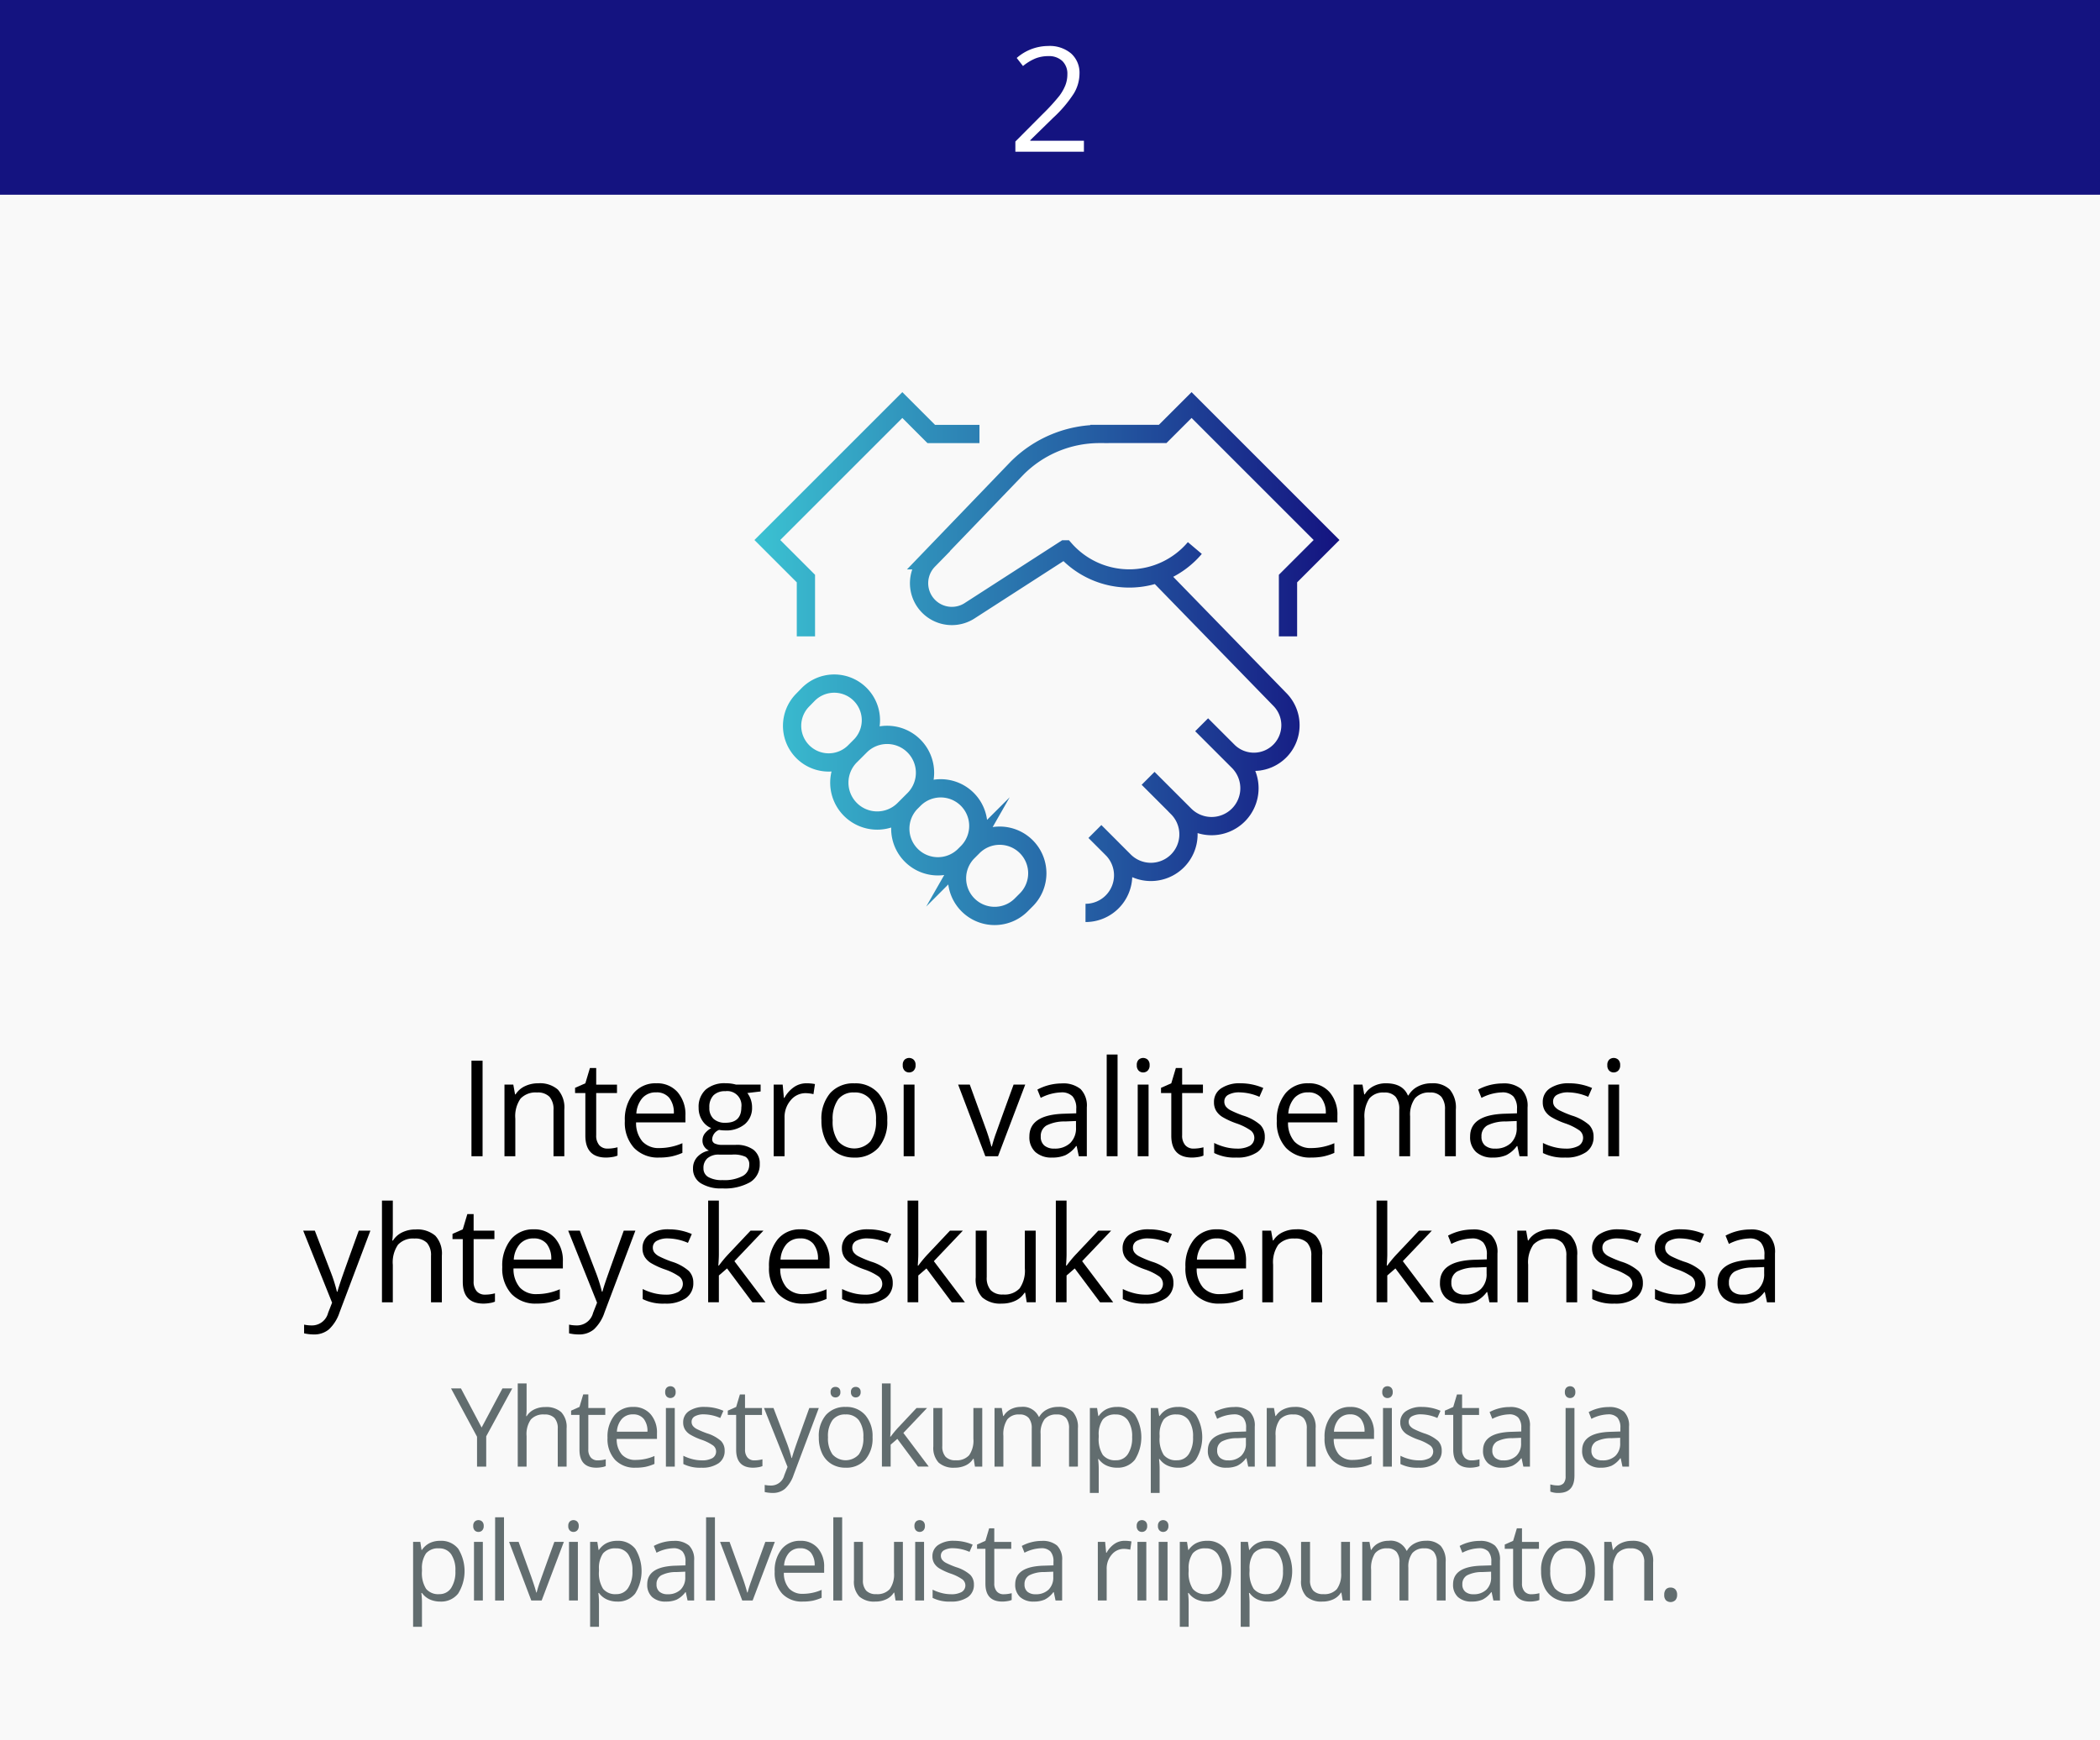 <svg xmlns="http://www.w3.org/2000/svg" xmlns:xlink="http://www.w3.org/1999/xlink" width="345" height="286" viewBox="0 0 345 286">
  <rect x="0" y="0" width="345" height="286" fill="#808080" stroke="none"/>
  <defs>
    <linearGradient id="linear-gradient" x1="123.941" y1="108.226" x2="220.056" y2="108.226" gradientUnits="userSpaceOnUse">
      <stop offset="0" stop-color="#3bc2d2"/>
      <stop offset="1" stop-color="#141380"/>
    </linearGradient>
  </defs>
  <g id="Layer_2" data-name="Layer 2">
    <g id="Layer_1-2" data-name="Layer 1">
      <rect width="345" height="286" fill="#fff" opacity="0.95"/>
      <g>
        <path d="M77.454,190.006V174.3H79.28v15.705Z"/>
        <path d="M90.934,190.006V182.39a3.074,3.074,0,0,0-.656-2.149,2.67,2.67,0,0,0-2.051-.709,3.381,3.381,0,0,0-2.707,1,5.039,5.039,0,0,0-.86,3.3v6.177H82.877V178.232h1.45l.29,1.612H84.7a3.643,3.643,0,0,1,1.536-1.349,5,5,0,0,1,2.2-.477,4.475,4.475,0,0,1,3.2,1.025,4.373,4.373,0,0,1,1.074,3.282v7.681Z"/>
        <path d="M99.838,188.749a5.762,5.762,0,0,0,.912-.07,5.833,5.833,0,0,0,.7-.145V189.9a3.264,3.264,0,0,1-.854.231,6.522,6.522,0,0,1-1.015.092q-3.415,0-3.416-3.6v-7H94.477v-.859l1.687-.741.752-2.514h1.031v2.728h3.416v1.386H97.947v6.929a2.388,2.388,0,0,0,.5,1.633A1.757,1.757,0,0,0,99.838,188.749Z"/>
        <path d="M108.282,190.221a5.414,5.414,0,0,1-4.12-1.59,6.155,6.155,0,0,1-1.509-4.415,6.832,6.832,0,0,1,1.4-4.523,4.656,4.656,0,0,1,3.765-1.675,4.441,4.441,0,0,1,3.5,1.455,5.576,5.576,0,0,1,1.289,3.84v1.128H104.5a4.667,4.667,0,0,0,1.048,3.148,3.622,3.622,0,0,0,2.8,1.074,9.481,9.481,0,0,0,3.759-.8v1.59a9.4,9.4,0,0,1-1.788.585A10.06,10.06,0,0,1,108.282,190.221Zm-.483-10.71a2.912,2.912,0,0,0-2.262.924,4.261,4.261,0,0,0-.993,2.556H110.7a3.926,3.926,0,0,0-.752-2.584A2.65,2.65,0,0,0,107.8,179.511Z"/>
        <path d="M124.959,178.232v1.128l-2.181.258a3.837,3.837,0,0,1,.774,2.353,3.478,3.478,0,0,1-1.182,2.76,4.765,4.765,0,0,1-3.244,1.032,5.417,5.417,0,0,1-.988-.086A1.756,1.756,0,0,0,117,187.191a.767.767,0,0,0,.4.714,2.89,2.89,0,0,0,1.365.232h2.084a4.669,4.669,0,0,1,2.938.805,2.8,2.8,0,0,1,1.026,2.342,3.345,3.345,0,0,1-1.569,2.981,8.4,8.4,0,0,1-4.576,1.026,6.254,6.254,0,0,1-3.56-.859A2.776,2.776,0,0,1,113.852,192a2.719,2.719,0,0,1,.687-1.858,3.5,3.5,0,0,1,1.934-1.064,1.875,1.875,0,0,1-.758-.634,1.683,1.683,0,0,1-.306-1,1.894,1.894,0,0,1,.344-1.128,3.62,3.62,0,0,1,1.085-.934,3.175,3.175,0,0,1-1.488-1.279,3.756,3.756,0,0,1-.575-2.062,3.812,3.812,0,0,1,1.161-2.982,4.736,4.736,0,0,1,3.287-1.046,5.99,5.99,0,0,1,1.665.214Zm-9.389,13.75a1.6,1.6,0,0,0,.806,1.451,4.451,4.451,0,0,0,2.31.494,6.447,6.447,0,0,0,3.324-.672,2.055,2.055,0,0,0,1.08-1.82,1.442,1.442,0,0,0-.591-1.328,4.6,4.6,0,0,0-2.224-.37h-2.137a2.819,2.819,0,0,0-1.891.58A2.074,2.074,0,0,0,115.57,191.982Zm.967-9.979a2.4,2.4,0,0,0,.7,1.869,2.788,2.788,0,0,0,1.945.634q2.61,0,2.61-2.535a2.341,2.341,0,0,0-2.643-2.654,2.617,2.617,0,0,0-1.933.677A2.727,2.727,0,0,0,116.537,182Z"/>
        <path d="M132.479,178.018a7.061,7.061,0,0,1,1.408.128l-.248,1.655a6.031,6.031,0,0,0-1.289-.161,3.136,3.136,0,0,0-2.444,1.16,4.227,4.227,0,0,0-1.015,2.889v6.317h-1.784V178.232h1.473l.2,2.181h.086a5.166,5.166,0,0,1,1.58-1.772A3.554,3.554,0,0,1,132.479,178.018Z"/>
        <path d="M145.764,184.108a6.5,6.5,0,0,1-1.45,4.5,5.105,5.105,0,0,1-4.007,1.617,5.3,5.3,0,0,1-2.8-.742,4.9,4.9,0,0,1-1.891-2.126,7.4,7.4,0,0,1-.666-3.245,6.48,6.48,0,0,1,1.44-4.485,5.09,5.09,0,0,1,4-1.6,4.981,4.981,0,0,1,3.926,1.643A6.468,6.468,0,0,1,145.764,184.108Zm-8.969,0a5.594,5.594,0,0,0,.9,3.438,3.58,3.58,0,0,0,5.312,0,5.568,5.568,0,0,0,.907-3.443,5.48,5.48,0,0,0-.907-3.411,3.194,3.194,0,0,0-2.681-1.165,3.136,3.136,0,0,0-2.642,1.15A5.532,5.532,0,0,0,136.795,184.108Z"/>
        <path d="M148.309,175.042a1.183,1.183,0,0,1,.3-.9,1.114,1.114,0,0,1,1.494,0,1.164,1.164,0,0,1,.311.892,1.176,1.176,0,0,1-.311.9,1.04,1.04,0,0,1-.742.3,1.028,1.028,0,0,1-.752-.3A1.2,1.2,0,0,1,148.309,175.042Zm1.933,14.964h-1.783V178.232h1.783Z"/>
        <path d="M161.877,190.006l-4.469-11.774h1.912l2.535,6.983a33.2,33.2,0,0,1,1.01,3.18h.086a23.718,23.718,0,0,1,.746-2.359q.629-1.788,2.821-7.8h1.912l-4.469,11.774Z"/>
        <path d="M177.234,190.006l-.354-1.676h-.086a4.951,4.951,0,0,1-1.757,1.5,5.341,5.341,0,0,1-2.185.393,3.931,3.931,0,0,1-2.745-.9,3.288,3.288,0,0,1-.994-2.567q0-3.567,5.7-3.738l2-.065v-.73a2.983,2.983,0,0,0-.6-2.047,2.449,2.449,0,0,0-1.907-.66,7.777,7.777,0,0,0-3.33.9l-.547-1.364a8.582,8.582,0,0,1,3.985-1.01,4.489,4.489,0,0,1,3.121.935,3.9,3.9,0,0,1,1.015,3v8.035Zm-4.028-1.257a3.624,3.624,0,0,0,2.616-.913,3.38,3.38,0,0,0,.95-2.557v-1.063l-1.783.075a6.5,6.5,0,0,0-3.067.66,1.993,1.993,0,0,0-.94,1.821,1.839,1.839,0,0,0,.586,1.472A2.427,2.427,0,0,0,173.206,188.749Z"/>
        <path d="M183.6,190.006h-1.784V173.291H183.6Z"/>
        <path d="M186.76,175.042a1.179,1.179,0,0,1,.3-.9,1.112,1.112,0,0,1,1.492,0,1.164,1.164,0,0,1,.312.892,1.177,1.177,0,0,1-.312.9,1.036,1.036,0,0,1-.741.3,1.023,1.023,0,0,1-.751-.3A1.2,1.2,0,0,1,186.76,175.042Zm1.933,14.964H186.91V178.232h1.783Z"/>
        <path d="M196.1,188.749a6.333,6.333,0,0,0,1.611-.215V189.9a3.266,3.266,0,0,1-.853.231,6.534,6.534,0,0,1-1.016.092q-3.415,0-3.416-3.6v-7h-1.686v-.859l1.686-.741.752-2.514h1.031v2.728h3.416v1.386h-3.416v6.929a2.378,2.378,0,0,0,.506,1.633A1.753,1.753,0,0,0,196.1,188.749Z"/>
        <path d="M207.787,186.794a2.948,2.948,0,0,1-1.225,2.535,5.75,5.75,0,0,1-3.437.892,7.459,7.459,0,0,1-3.652-.742v-1.654a8.855,8.855,0,0,0,1.82.677,7.59,7.59,0,0,0,1.875.247,4.242,4.242,0,0,0,2.148-.446,1.536,1.536,0,0,0,.157-2.535,9.451,9.451,0,0,0-2.327-1.155,12.492,12.492,0,0,1-2.335-1.069,3.17,3.17,0,0,1-1.032-1.036,2.7,2.7,0,0,1-.339-1.386,2.64,2.64,0,0,1,1.171-2.272,5.459,5.459,0,0,1,3.212-.832,9.389,9.389,0,0,1,3.717.773l-.634,1.45a8.526,8.526,0,0,0-3.212-.73,3.709,3.709,0,0,0-1.912.4,1.23,1.23,0,0,0-.644,1.1,1.343,1.343,0,0,0,.241.806,2.4,2.4,0,0,0,.779.633,17.163,17.163,0,0,0,2.063.87,7.7,7.7,0,0,1,2.83,1.537A2.711,2.711,0,0,1,207.787,186.794Z"/>
        <path d="M215.391,190.221a5.411,5.411,0,0,1-4.12-1.59,6.15,6.15,0,0,1-1.509-4.415,6.831,6.831,0,0,1,1.4-4.523,4.658,4.658,0,0,1,3.765-1.675,4.442,4.442,0,0,1,3.5,1.455,5.58,5.58,0,0,1,1.289,3.84v1.128h-8.11a4.672,4.672,0,0,0,1.047,3.148,3.624,3.624,0,0,0,2.8,1.074,9.485,9.485,0,0,0,3.76-.8v1.59a9.457,9.457,0,0,1-1.789.585A10.056,10.056,0,0,1,215.391,190.221Zm-.485-10.71a2.9,2.9,0,0,0-2.26.924,4.249,4.249,0,0,0-.994,2.556h6.155a3.921,3.921,0,0,0-.752-2.584A2.648,2.648,0,0,0,214.906,179.511Z"/>
        <path d="M237.391,190.006v-7.659a3.189,3.189,0,0,0-.6-2.112,2.333,2.333,0,0,0-1.869-.7,3.02,3.02,0,0,0-2.461.956,4.55,4.55,0,0,0-.8,2.944v6.574h-1.783v-7.659a3.178,3.178,0,0,0-.6-2.112,2.341,2.341,0,0,0-1.879-.7,2.915,2.915,0,0,0-2.455,1,5.441,5.441,0,0,0-.779,3.293v6.177h-1.783V178.232h1.451l.289,1.612h.086a3.509,3.509,0,0,1,1.424-1.343,4.349,4.349,0,0,1,2.056-.483q2.762,0,3.61,2h.086a3.746,3.746,0,0,1,1.525-1.461,4.726,4.726,0,0,1,2.278-.537,3.986,3.986,0,0,1,2.992,1.025,4.594,4.594,0,0,1,.994,3.282v7.681Z"/>
        <path d="M249.637,190.006l-.356-1.676H249.2a4.949,4.949,0,0,1-1.756,1.5,5.341,5.341,0,0,1-2.185.393,3.93,3.93,0,0,1-2.745-.9,3.287,3.287,0,0,1-.993-2.567q0-3.567,5.7-3.738l2-.065v-.73a2.983,2.983,0,0,0-.6-2.047,2.448,2.448,0,0,0-1.906-.66,7.766,7.766,0,0,0-3.33.9l-.549-1.364a8.581,8.581,0,0,1,3.986-1.01,4.483,4.483,0,0,1,3.12.935,3.9,3.9,0,0,1,1.015,3v8.035Zm-4.03-1.257a3.624,3.624,0,0,0,2.617-.913,3.38,3.38,0,0,0,.95-2.557v-1.063l-1.783.075a6.5,6.5,0,0,0-3.067.66,1.992,1.992,0,0,0-.939,1.821,1.835,1.835,0,0,0,.585,1.472A2.424,2.424,0,0,0,245.607,188.749Z"/>
        <path d="M261.8,186.794a2.948,2.948,0,0,1-1.225,2.535,5.75,5.75,0,0,1-3.437.892,7.468,7.468,0,0,1-3.653-.742v-1.654a8.9,8.9,0,0,0,1.822.677,7.576,7.576,0,0,0,1.874.247,4.24,4.24,0,0,0,2.148-.446,1.535,1.535,0,0,0,.156-2.535,9.382,9.382,0,0,0-2.326-1.155,12.54,12.54,0,0,1-2.336-1.069,3.186,3.186,0,0,1-1.031-1.036,2.7,2.7,0,0,1-.338-1.386,2.642,2.642,0,0,1,1.17-2.272,5.46,5.46,0,0,1,3.213-.832,9.393,9.393,0,0,1,3.717.773l-.635,1.45a8.53,8.53,0,0,0-3.211-.73,3.7,3.7,0,0,0-1.912.4,1.229,1.229,0,0,0-.645,1.1,1.33,1.33,0,0,0,.242.806,2.386,2.386,0,0,0,.778.633,17.277,17.277,0,0,0,2.062.87,7.708,7.708,0,0,1,2.831,1.537A2.706,2.706,0,0,1,261.8,186.794Z"/>
        <path d="M264.062,175.042a1.187,1.187,0,0,1,.3-.9,1.114,1.114,0,0,1,1.494,0,1.167,1.167,0,0,1,.311.892,1.18,1.18,0,0,1-.311.9,1.04,1.04,0,0,1-.742.3,1.027,1.027,0,0,1-.752-.3A1.2,1.2,0,0,1,264.062,175.042ZM266,190.006h-1.783V178.232H266Z"/>
        <path d="M49.809,202.232h1.912l2.578,6.714a25.49,25.49,0,0,1,1.053,3.32h.086q.139-.549.585-1.875t2.916-8.159h1.913l-5.059,13.407a6.707,6.707,0,0,1-1.757,2.82,3.735,3.735,0,0,1-2.466.832,7.159,7.159,0,0,1-1.611-.183V217.68a6.219,6.219,0,0,0,1.322.129,2.724,2.724,0,0,0,2.621-2.063l.655-1.676Z"/>
        <path d="M70.808,214.006V206.39a3.074,3.074,0,0,0-.656-2.149,2.672,2.672,0,0,0-2.051-.709,3.358,3.358,0,0,0-2.712,1.01,5.1,5.1,0,0,0-.855,3.309v6.155H62.751V197.291h1.783v5.06a10.908,10.908,0,0,1-.086,1.514h.108a3.641,3.641,0,0,1,1.5-1.338,4.873,4.873,0,0,1,2.217-.488,4.551,4.551,0,0,1,3.24,1.025,4.332,4.332,0,0,1,1.079,3.261v7.681Z"/>
        <path d="M79.7,212.749a5.887,5.887,0,0,0,.913-.069,6.053,6.053,0,0,0,.7-.146V213.9a3.273,3.273,0,0,1-.855.231,6.392,6.392,0,0,1-1.015.092q-3.415,0-3.416-3.6v-7H74.34v-.859l1.686-.741.752-2.514H77.81v2.728h3.416v1.386H77.81v6.929a2.388,2.388,0,0,0,.5,1.633A1.755,1.755,0,0,0,79.7,212.749Z"/>
        <path d="M88.145,214.221a5.412,5.412,0,0,1-4.12-1.59,6.159,6.159,0,0,1-1.509-4.415,6.826,6.826,0,0,1,1.4-4.523,4.657,4.657,0,0,1,3.766-1.675,4.444,4.444,0,0,1,3.5,1.455,5.58,5.58,0,0,1,1.289,3.84v1.128H84.363a4.667,4.667,0,0,0,1.048,3.148,3.622,3.622,0,0,0,2.8,1.074,9.482,9.482,0,0,0,3.76-.8v1.59a9.378,9.378,0,0,1-1.788.585A10,10,0,0,1,88.145,214.221Zm-.483-10.71a2.912,2.912,0,0,0-2.262.924,4.261,4.261,0,0,0-.994,2.556h6.156a3.927,3.927,0,0,0-.751-2.583A2.65,2.65,0,0,0,87.662,203.511Z"/>
        <path d="M93.342,202.232h1.912l2.578,6.714a25.979,25.979,0,0,1,1.053,3.32h.086q.136-.549.585-1.875t2.917-8.159h1.912l-5.061,13.407a6.687,6.687,0,0,1-1.756,2.82,3.735,3.735,0,0,1-2.464.832,7.154,7.154,0,0,1-1.612-.183V217.68a6.2,6.2,0,0,0,1.32.129,2.725,2.725,0,0,0,2.622-2.063l.656-1.676Z"/>
        <path d="M113.9,210.794a2.95,2.95,0,0,1-1.224,2.535,5.755,5.755,0,0,1-3.438.892,7.459,7.459,0,0,1-3.652-.742v-1.654a8.833,8.833,0,0,0,1.82.677,7.6,7.6,0,0,0,1.875.247,4.249,4.249,0,0,0,2.149-.446,1.534,1.534,0,0,0,.155-2.535,9.409,9.409,0,0,0-2.325-1.155,12.635,12.635,0,0,1-2.337-1.068,3.188,3.188,0,0,1-1.031-1.037,2.7,2.7,0,0,1-.339-1.386,2.639,2.639,0,0,1,1.172-2.272,5.449,5.449,0,0,1,3.211-.832,9.388,9.388,0,0,1,3.716.773l-.632,1.45a8.535,8.535,0,0,0-3.213-.73,3.7,3.7,0,0,0-1.912.4,1.229,1.229,0,0,0-.645,1.1,1.337,1.337,0,0,0,.242.806,2.38,2.38,0,0,0,.779.633,17.163,17.163,0,0,0,2.063.87,7.7,7.7,0,0,1,2.83,1.537A2.711,2.711,0,0,1,113.9,210.794Z"/>
        <path d="M118.1,207.979a21.015,21.015,0,0,1,1.408-1.718l3.8-4.029h2.116l-4.77,5.017,5.1,6.757H123.6l-4.157-5.565L118.1,209.6v4.4H116.34V197.291H118.1v8.862q0,.591-.086,1.826Z"/>
        <path d="M131.967,214.221a5.411,5.411,0,0,1-4.119-1.59,6.151,6.151,0,0,1-1.51-4.415,6.826,6.826,0,0,1,1.4-4.523,4.656,4.656,0,0,1,3.765-1.675,4.442,4.442,0,0,1,3.5,1.455,5.58,5.58,0,0,1,1.289,3.84v1.128h-8.11a4.666,4.666,0,0,0,1.046,3.148,3.625,3.625,0,0,0,2.8,1.074,9.482,9.482,0,0,0,3.76-.8v1.59a9.386,9.386,0,0,1-1.789.585A9.985,9.985,0,0,1,131.967,214.221Zm-.484-10.71a2.9,2.9,0,0,0-2.26.924,4.243,4.243,0,0,0-.994,2.556h6.155a3.922,3.922,0,0,0-.752-2.583A2.647,2.647,0,0,0,131.483,203.511Z"/>
        <path d="M146.662,210.794a2.95,2.95,0,0,1-1.224,2.535,5.755,5.755,0,0,1-3.438.892,7.459,7.459,0,0,1-3.652-.742v-1.654a8.855,8.855,0,0,0,1.82.677,7.59,7.59,0,0,0,1.875.247,4.242,4.242,0,0,0,2.148-.446,1.536,1.536,0,0,0,.157-2.535,9.451,9.451,0,0,0-2.327-1.155,12.569,12.569,0,0,1-2.335-1.068,3.182,3.182,0,0,1-1.032-1.037,2.7,2.7,0,0,1-.339-1.386,2.64,2.64,0,0,1,1.171-2.272,5.459,5.459,0,0,1,3.212-.832,9.389,9.389,0,0,1,3.717.773l-.634,1.45a8.526,8.526,0,0,0-3.212-.73,3.709,3.709,0,0,0-1.912.4,1.23,1.23,0,0,0-.644,1.1,1.343,1.343,0,0,0,.241.806,2.4,2.4,0,0,0,.779.633,17.163,17.163,0,0,0,2.063.87,7.7,7.7,0,0,1,2.83,1.537A2.711,2.711,0,0,1,146.662,210.794Z"/>
        <path d="M150.864,207.979a21.178,21.178,0,0,1,1.407-1.718l3.8-4.029h2.116l-4.769,5.017,5.1,6.757h-2.159l-4.157-5.565-1.343,1.161v4.4H149.1V197.291h1.761v8.862q0,.591-.086,1.826Z"/>
        <path d="M162.106,202.232v7.638a3.069,3.069,0,0,0,.656,2.149,2.67,2.67,0,0,0,2.051.709,3.353,3.353,0,0,0,2.7-1.01,5.1,5.1,0,0,0,.853-3.3v-6.188h1.783v11.774h-1.471l-.258-1.579h-.1a3.557,3.557,0,0,1-1.519,1.332,5.131,5.131,0,0,1-2.219.462,4.5,4.5,0,0,1-3.217-1.021,4.34,4.34,0,0,1-1.069-3.265v-7.7Z"/>
        <path d="M175.227,207.979a20.964,20.964,0,0,1,1.407-1.718l3.8-4.029h2.116l-4.77,5.017,5.1,6.757h-2.159l-4.158-5.565-1.342,1.161v4.4h-1.762V197.291h1.762v8.862c0,.394-.03,1-.086,1.826Z"/>
        <path d="M192.774,210.794a2.95,2.95,0,0,1-1.224,2.535,5.753,5.753,0,0,1-3.438.892,7.464,7.464,0,0,1-3.652-.742v-1.654a8.864,8.864,0,0,0,1.821.677,7.588,7.588,0,0,0,1.874.247,4.244,4.244,0,0,0,2.149-.446,1.534,1.534,0,0,0,.155-2.535,9.39,9.39,0,0,0-2.325-1.155,12.667,12.667,0,0,1-2.337-1.068,3.208,3.208,0,0,1-1.031-1.037,2.711,2.711,0,0,1-.338-1.386,2.64,2.64,0,0,1,1.171-2.272,5.452,5.452,0,0,1,3.212-.832,9.392,9.392,0,0,1,3.716.773l-.633,1.45a8.534,8.534,0,0,0-3.212-.73,3.7,3.7,0,0,0-1.912.4,1.229,1.229,0,0,0-.645,1.1,1.33,1.33,0,0,0,.242.806,2.369,2.369,0,0,0,.779.633,17.2,17.2,0,0,0,2.062.87,7.717,7.717,0,0,1,2.831,1.537A2.71,2.71,0,0,1,192.774,210.794Z"/>
        <path d="M200.378,214.221a5.414,5.414,0,0,1-4.12-1.59,6.155,6.155,0,0,1-1.509-4.415,6.837,6.837,0,0,1,1.4-4.523,4.66,4.66,0,0,1,3.766-1.675,4.441,4.441,0,0,1,3.5,1.455,5.58,5.58,0,0,1,1.289,3.84v1.128H196.6a4.662,4.662,0,0,0,1.048,3.148,3.619,3.619,0,0,0,2.8,1.074,9.482,9.482,0,0,0,3.76-.8v1.59a9.355,9.355,0,0,1-1.788.585A9.988,9.988,0,0,1,200.378,214.221Zm-.483-10.71a2.909,2.909,0,0,0-2.262.924,4.249,4.249,0,0,0-.993,2.556H202.8a3.922,3.922,0,0,0-.752-2.583A2.648,2.648,0,0,0,199.9,203.511Z"/>
        <path d="M215.428,214.006V206.39a3.074,3.074,0,0,0-.656-2.149,2.67,2.67,0,0,0-2.051-.709,3.381,3.381,0,0,0-2.707,1,5.039,5.039,0,0,0-.86,3.3v6.177h-1.783V202.232h1.45l.29,1.612h.086a3.634,3.634,0,0,1,1.536-1.348,4.992,4.992,0,0,1,2.2-.478,4.472,4.472,0,0,1,3.2,1.025,4.369,4.369,0,0,1,1.074,3.282v7.681Z"/>
        <path d="M227.91,207.979a21.449,21.449,0,0,1,1.408-1.718l3.8-4.029h2.115l-4.769,5.017,5.1,6.757h-2.16l-4.156-5.565L227.91,209.6v4.4h-1.762V197.291h1.762v8.862q0,.591-.086,1.826Z"/>
        <path d="M244.69,214.006l-.354-1.676h-.086a4.966,4.966,0,0,1-1.756,1.5,5.342,5.342,0,0,1-2.186.393,3.936,3.936,0,0,1-2.746-.9,3.291,3.291,0,0,1-.993-2.567q0-3.567,5.7-3.738l2-.065v-.73a2.989,2.989,0,0,0-.595-2.046,2.449,2.449,0,0,0-1.907-.661,7.78,7.78,0,0,0-3.331.9l-.547-1.364a8.573,8.573,0,0,1,3.985-1.01,4.483,4.483,0,0,1,3.12.935,3.9,3.9,0,0,1,1.016,3v8.035Zm-4.028-1.257a3.619,3.619,0,0,0,2.615-.913,3.373,3.373,0,0,0,.952-2.557v-1.063l-1.784.075a6.5,6.5,0,0,0-3.066.66,1.994,1.994,0,0,0-.941,1.821,1.838,1.838,0,0,0,.585,1.472A2.431,2.431,0,0,0,240.662,212.749Z"/>
        <path d="M257.328,214.006V206.39a3.083,3.083,0,0,0-.654-2.149,2.675,2.675,0,0,0-2.053-.709,3.385,3.385,0,0,0-2.707,1,5.051,5.051,0,0,0-.859,3.3v6.177h-1.784V202.232h1.452l.289,1.612h.086a3.631,3.631,0,0,1,1.537-1.348,4.98,4.98,0,0,1,2.2-.478,4.471,4.471,0,0,1,3.2,1.025,4.365,4.365,0,0,1,1.074,3.282v7.681Z"/>
        <path d="M269.9,210.794a2.95,2.95,0,0,1-1.224,2.535,5.753,5.753,0,0,1-3.438.892,7.464,7.464,0,0,1-3.652-.742v-1.654a8.864,8.864,0,0,0,1.821.677,7.588,7.588,0,0,0,1.874.247,4.244,4.244,0,0,0,2.149-.446,1.534,1.534,0,0,0,.155-2.535,9.39,9.39,0,0,0-2.325-1.155,12.667,12.667,0,0,1-2.337-1.068,3.208,3.208,0,0,1-1.031-1.037,2.711,2.711,0,0,1-.338-1.386,2.64,2.64,0,0,1,1.171-2.272,5.451,5.451,0,0,1,3.211-.832,9.393,9.393,0,0,1,3.717.773l-.634,1.45a8.526,8.526,0,0,0-3.211-.73,3.708,3.708,0,0,0-1.913.4,1.23,1.23,0,0,0-.644,1.1,1.33,1.33,0,0,0,.242.806,2.375,2.375,0,0,0,.778.633,17.314,17.314,0,0,0,2.063.87,7.717,7.717,0,0,1,2.831,1.537A2.71,2.71,0,0,1,269.9,210.794Z"/>
        <path d="M280.207,210.794a2.948,2.948,0,0,1-1.225,2.535,5.75,5.75,0,0,1-3.437.892,7.459,7.459,0,0,1-3.652-.742v-1.654a8.833,8.833,0,0,0,1.82.677,7.59,7.59,0,0,0,1.875.247,4.242,4.242,0,0,0,2.148-.446,1.536,1.536,0,0,0,.157-2.535,9.451,9.451,0,0,0-2.327-1.155,12.618,12.618,0,0,1-2.336-1.068,3.188,3.188,0,0,1-1.031-1.037,2.7,2.7,0,0,1-.339-1.386,2.64,2.64,0,0,1,1.171-2.272,5.459,5.459,0,0,1,3.212-.832,9.389,9.389,0,0,1,3.717.773l-.634,1.45a8.526,8.526,0,0,0-3.212-.73,3.709,3.709,0,0,0-1.912.4,1.228,1.228,0,0,0-.644,1.1,1.343,1.343,0,0,0,.241.806,2.4,2.4,0,0,0,.779.633,17.163,17.163,0,0,0,2.063.87,7.711,7.711,0,0,1,2.83,1.537A2.711,2.711,0,0,1,280.207,210.794Z"/>
        <path d="M290.291,214.006l-.355-1.676h-.086a4.949,4.949,0,0,1-1.756,1.5,5.346,5.346,0,0,1-2.186.393,3.93,3.93,0,0,1-2.745-.9,3.287,3.287,0,0,1-.993-2.567q0-3.567,5.7-3.738l2-.065v-.73a2.978,2.978,0,0,0-.6-2.046,2.445,2.445,0,0,0-1.906-.661,7.769,7.769,0,0,0-3.33.9l-.549-1.364a8.581,8.581,0,0,1,3.987-1.01,4.486,4.486,0,0,1,3.12.935,3.9,3.9,0,0,1,1.014,3v8.035Zm-4.029-1.257a3.624,3.624,0,0,0,2.616-.913,3.376,3.376,0,0,0,.95-2.557v-1.063l-1.783.075a6.5,6.5,0,0,0-3.066.66,1.993,1.993,0,0,0-.94,1.821,1.835,1.835,0,0,0,.585,1.472A2.428,2.428,0,0,0,286.262,212.749Z"/>
      </g>
      <rect width="345" height="32" fill="#141380"/>
      <g>
        <path d="M79.125,234.588l3.418-6.425h1.612l-4.277,7.866v4.984H78.371V236.1L74.1,228.163h1.629Z" fill="#626d6f"/>
        <path d="M91.631,241.013v-6.232a2.522,2.522,0,0,0-.535-1.758,2.177,2.177,0,0,0-1.674-.58,2.737,2.737,0,0,0-2.213.827,4.188,4.188,0,0,0-.7,2.707v5.036H85.058V227.337h1.454v4.14a9.163,9.163,0,0,1-.07,1.239h.087a2.976,2.976,0,0,1,1.223-1.094,3.961,3.961,0,0,1,1.81-.4,3.7,3.7,0,0,1,2.642.84,3.535,3.535,0,0,1,.881,2.667v6.284Z" fill="#626d6f"/>
        <path d="M98.2,239.984a5.224,5.224,0,0,0,1.315-.175v1.116a2.72,2.72,0,0,1-.7.189,5.3,5.3,0,0,1-.828.074q-2.785,0-2.787-2.944v-5.73H93.822v-.7L95.2,231.2l.614-2.057h.841v2.233H99.44v1.134H96.653v5.669a1.958,1.958,0,0,0,.412,1.336A1.434,1.434,0,0,0,98.2,239.984Z" fill="#626d6f"/>
        <path d="M104.4,241.188a4.409,4.409,0,0,1-3.362-1.3,5.045,5.045,0,0,1-1.231-3.613,5.6,5.6,0,0,1,1.143-3.7,3.8,3.8,0,0,1,3.073-1.371,3.619,3.619,0,0,1,2.857,1.192,4.568,4.568,0,0,1,1.052,3.141v.923h-6.617a3.821,3.821,0,0,0,.854,2.575,2.951,2.951,0,0,0,2.283.879,7.732,7.732,0,0,0,3.068-.65v1.3a7.794,7.794,0,0,1-1.459.48A8.242,8.242,0,0,1,104.4,241.188ZM104,232.426a2.371,2.371,0,0,0-1.845.756,3.482,3.482,0,0,0-.81,2.091h5.021a3.218,3.218,0,0,0-.613-2.114A2.159,2.159,0,0,0,104,232.426Z" fill="#626d6f"/>
        <path d="M109.281,228.77a.973.973,0,0,1,.245-.734.908.908,0,0,1,1.219,0,.954.954,0,0,1,.254.73.966.966,0,0,1-.254.733.889.889,0,0,1-1.219,0A.987.987,0,0,1,109.281,228.77Zm1.577,12.243H109.4V231.38h1.454Z" fill="#626d6f"/>
        <path d="M119.05,238.385a2.415,2.415,0,0,1-1,2.074,4.693,4.693,0,0,1-2.805.729,6.088,6.088,0,0,1-2.98-.606v-1.353a7.248,7.248,0,0,0,1.485.553,6.18,6.18,0,0,0,1.53.2,3.458,3.458,0,0,0,1.752-.364,1.258,1.258,0,0,0,.128-2.074,7.621,7.621,0,0,0-1.9-.945,10.19,10.19,0,0,1-1.907-.875,2.588,2.588,0,0,1-.841-.848,2.216,2.216,0,0,1-.277-1.134,2.162,2.162,0,0,1,.956-1.858,4.441,4.441,0,0,1,2.62-.682,7.649,7.649,0,0,1,3.033.633l-.517,1.186a6.952,6.952,0,0,0-2.621-.6,3.008,3.008,0,0,0-1.56.325,1.008,1.008,0,0,0-.526.9,1.1,1.1,0,0,0,.2.66,1.964,1.964,0,0,0,.636.518,14.066,14.066,0,0,0,1.683.712,6.278,6.278,0,0,1,2.309,1.257A2.217,2.217,0,0,1,119.05,238.385Z" fill="#626d6f"/>
        <path d="M123.942,239.984a5.205,5.205,0,0,0,1.315-.175v1.116a2.722,2.722,0,0,1-.7.189,5.312,5.312,0,0,1-.829.074q-2.785,0-2.787-2.944v-5.73h-1.376v-.7l1.376-.607.614-2.057h.841v2.233h2.788v1.134H122.4v5.669a1.953,1.953,0,0,0,.413,1.336A1.431,1.431,0,0,0,123.942,239.984Z" fill="#626d6f"/>
        <path d="M125.512,231.38h1.559l2.1,5.493a20.861,20.861,0,0,1,.859,2.716h.07q.114-.449.478-1.533t2.379-6.676h1.56l-4.127,10.969a5.472,5.472,0,0,1-1.434,2.306,3.042,3.042,0,0,1-2.011.682,5.858,5.858,0,0,1-1.314-.149v-1.169a5.069,5.069,0,0,0,1.077.1,2.223,2.223,0,0,0,2.139-1.687l.535-1.372Z" fill="#626d6f"/>
        <path d="M143.346,236.188a5.323,5.323,0,0,1-1.184,3.678,4.161,4.161,0,0,1-3.269,1.322,4.324,4.324,0,0,1-2.288-.606,3.994,3.994,0,0,1-1.542-1.74,6.07,6.07,0,0,1-.543-2.654,5.313,5.313,0,0,1,1.174-3.669,4.147,4.147,0,0,1,3.26-1.315,4.058,4.058,0,0,1,3.2,1.345A5.3,5.3,0,0,1,143.346,236.188Zm-7.319,0a4.574,4.574,0,0,0,.737,2.812,2.917,2.917,0,0,0,4.334,0,4.567,4.567,0,0,0,.74-2.817,4.491,4.491,0,0,0-.74-2.791,2.6,2.6,0,0,0-2.188-.954,2.555,2.555,0,0,0-2.155.941A4.534,4.534,0,0,0,136.027,236.188Zm.43-7.418a.836.836,0,0,1,.231-.66.826.826,0,0,1,.557-.2.867.867,0,0,1,.574.2.816.816,0,0,1,.242.66.788.788,0,0,1-.816.87.8.8,0,0,1-.557-.215A.856.856,0,0,1,136.457,228.77Zm3.339,0a.833.833,0,0,1,.232-.66.823.823,0,0,1,.557-.2.852.852,0,0,1,.564.2.813.813,0,0,1,.242.66.832.832,0,0,1-.242.655.82.82,0,0,1-.564.215.792.792,0,0,1-.557-.215A.853.853,0,0,1,139.8,228.77Z" fill="#626d6f"/>
        <path d="M146.328,236.082a17.459,17.459,0,0,1,1.149-1.406l3.1-3.3h1.727l-3.892,4.1,4.163,5.529h-1.762l-3.391-4.553-1.1.949v3.6h-1.436V227.337h1.436v7.251q0,.483-.069,1.494Z" fill="#626d6f"/>
        <path d="M154.807,231.38v6.249a2.517,2.517,0,0,0,.534,1.758,2.176,2.176,0,0,0,1.674.58,2.728,2.728,0,0,0,2.2-.826,4.176,4.176,0,0,0,.7-2.7V231.38h1.455v9.633h-1.2l-.21-1.292h-.079a2.911,2.911,0,0,1-1.24,1.09,4.176,4.176,0,0,1-1.81.377,3.667,3.667,0,0,1-2.625-.834,3.56,3.56,0,0,1-.872-2.672v-6.3Z" fill="#626d6f"/>
        <path d="M175.629,241.013v-6.267a2.609,2.609,0,0,0-.49-1.727,1.9,1.9,0,0,0-1.526-.576,2.459,2.459,0,0,0-2.007.783,3.726,3.726,0,0,0-.648,2.408v5.379H169.5v-6.267a2.609,2.609,0,0,0-.491-1.727,1.908,1.908,0,0,0-1.533-.576,2.373,2.373,0,0,0-2,.822,4.455,4.455,0,0,0-.636,2.694v5.054h-1.454V231.38h1.182l.237,1.318h.07a2.854,2.854,0,0,1,1.161-1.1,3.541,3.541,0,0,1,1.679-.4,2.853,2.853,0,0,1,2.945,1.635h.069a3.07,3.07,0,0,1,1.246-1.195,3.848,3.848,0,0,1,1.857-.44,3.247,3.247,0,0,1,2.441.84,3.764,3.764,0,0,1,.811,2.685v6.284Z" fill="#626d6f"/>
        <path d="M183.519,241.188a4.154,4.154,0,0,1-1.714-.347,3.221,3.221,0,0,1-1.3-1.068h-.1a12.989,12.989,0,0,1,.1,1.6v3.964h-1.454V231.38h1.182l.2,1.318h.069a3.373,3.373,0,0,1,1.307-1.142,3.945,3.945,0,0,1,1.709-.352,3.548,3.548,0,0,1,2.949,1.31,6.991,6.991,0,0,1-.018,7.36A3.549,3.549,0,0,1,183.519,241.188Zm-.211-8.745a2.574,2.574,0,0,0-2.13.818,4.217,4.217,0,0,0-.675,2.6v.326a4.839,4.839,0,0,0,.675,2.905,2.564,2.564,0,0,0,2.165.874,2.249,2.249,0,0,0,1.95-1.011,4.8,4.8,0,0,0,.7-2.786,4.624,4.624,0,0,0-.7-2.765A2.323,2.323,0,0,0,183.308,232.443Z" fill="#626d6f"/>
        <path d="M193.524,241.188a4.149,4.149,0,0,1-1.713-.347,3.215,3.215,0,0,1-1.3-1.068h-.1a12.989,12.989,0,0,1,.1,1.6v3.964h-1.454V231.38h1.182l.2,1.318h.07a3.378,3.378,0,0,1,1.306-1.142,3.951,3.951,0,0,1,1.709-.352,3.549,3.549,0,0,1,2.95,1.31,6.991,6.991,0,0,1-.018,7.36A3.55,3.55,0,0,1,193.524,241.188Zm-.211-8.745a2.573,2.573,0,0,0-2.129.818,4.217,4.217,0,0,0-.675,2.6v.326a4.832,4.832,0,0,0,.675,2.905,2.563,2.563,0,0,0,2.165.874,2.249,2.249,0,0,0,1.95-1.011,4.8,4.8,0,0,0,.7-2.786,4.624,4.624,0,0,0-.7-2.765A2.323,2.323,0,0,0,193.313,232.443Z" fill="#626d6f"/>
        <path d="M205.063,241.013l-.29-1.371H204.7a4.052,4.052,0,0,1-1.433,1.226,4.377,4.377,0,0,1-1.784.32,3.2,3.2,0,0,1-2.239-.738,2.693,2.693,0,0,1-.81-2.1q0-2.919,4.653-3.059l1.63-.053v-.6a2.446,2.446,0,0,0-.487-1.675,2,2,0,0,0-1.555-.54,6.329,6.329,0,0,0-2.717.738l-.446-1.116a6.81,6.81,0,0,1,1.555-.607,6.741,6.741,0,0,1,1.7-.219,3.651,3.651,0,0,1,2.545.764,3.194,3.194,0,0,1,.829,2.452v6.575Zm-3.287-1.029a2.946,2.946,0,0,0,2.134-.747,2.764,2.764,0,0,0,.777-2.091v-.871l-1.456.062a5.281,5.281,0,0,0-2.5.541,1.63,1.63,0,0,0-.767,1.489,1.5,1.5,0,0,0,.477,1.2A1.979,1.979,0,0,0,201.776,239.984Z" fill="#626d6f"/>
        <path d="M214.684,241.013v-6.232a2.517,2.517,0,0,0-.536-1.758,2.175,2.175,0,0,0-1.673-.58,2.757,2.757,0,0,0-2.209.818,4.137,4.137,0,0,0-.7,2.7v5.054H208.11V231.38h1.183l.236,1.318h.071a2.966,2.966,0,0,1,1.254-1.1,4.064,4.064,0,0,1,1.795-.391,3.641,3.641,0,0,1,2.613.84,3.579,3.579,0,0,1,.876,2.685v6.284Z" fill="#626d6f"/>
        <path d="M222.2,241.188a4.406,4.406,0,0,1-3.361-1.3,5.046,5.046,0,0,1-1.232-3.613,5.593,5.593,0,0,1,1.144-3.7,3.8,3.8,0,0,1,3.072-1.371,3.621,3.621,0,0,1,2.858,1.192,4.568,4.568,0,0,1,1.051,3.141v.923h-6.617a3.826,3.826,0,0,0,.855,2.575,2.951,2.951,0,0,0,2.283.879,7.723,7.723,0,0,0,3.067-.65v1.3a7.771,7.771,0,0,1-1.459.48A8.235,8.235,0,0,1,222.2,241.188Zm-.394-8.762a2.371,2.371,0,0,0-1.845.756,3.482,3.482,0,0,0-.811,2.091h5.022a3.218,3.218,0,0,0-.613-2.114A2.162,2.162,0,0,0,221.805,232.426Z" fill="#626d6f"/>
        <path d="M227.086,228.77a.973.973,0,0,1,.245-.734.908.908,0,0,1,1.219,0,.954.954,0,0,1,.254.73.966.966,0,0,1-.254.733.846.846,0,0,1-.606.242.836.836,0,0,1-.613-.242A.987.987,0,0,1,227.086,228.77Zm1.577,12.243h-1.454V231.38h1.454Z" fill="#626d6f"/>
        <path d="M236.854,238.385a2.414,2.414,0,0,1-1,2.074,4.688,4.688,0,0,1-2.8.729,6.09,6.09,0,0,1-2.981-.606v-1.353a7.235,7.235,0,0,0,1.486.553,6.18,6.18,0,0,0,1.53.2,3.458,3.458,0,0,0,1.752-.364,1.258,1.258,0,0,0,.128-2.074,7.613,7.613,0,0,0-1.9-.945,10.206,10.206,0,0,1-1.906-.875,2.6,2.6,0,0,1-.842-.848,2.226,2.226,0,0,1-.276-1.134,2.16,2.16,0,0,1,.956-1.858,4.441,4.441,0,0,1,2.62-.682,7.644,7.644,0,0,1,3.032.633l-.516,1.186a6.952,6.952,0,0,0-2.621-.6,3.006,3.006,0,0,0-1.56.325,1.008,1.008,0,0,0-.526.9,1.1,1.1,0,0,0,.2.66,1.964,1.964,0,0,0,.636.518,14.029,14.029,0,0,0,1.682.712,6.275,6.275,0,0,1,2.31,1.257A2.221,2.221,0,0,1,236.854,238.385Z" fill="#626d6f"/>
        <path d="M241.746,239.984a4.616,4.616,0,0,0,.744-.057,4.663,4.663,0,0,0,.571-.118v1.116a2.732,2.732,0,0,1-.7.189,5.3,5.3,0,0,1-.828.074q-2.785,0-2.787-2.944v-5.73h-1.376v-.7l1.376-.607.613-2.057h.842v2.233h2.787v1.134H240.2v5.669a1.958,1.958,0,0,0,.412,1.336A1.434,1.434,0,0,0,241.746,239.984Z" fill="#626d6f"/>
        <path d="M250.267,241.013l-.29-1.371h-.07a4.052,4.052,0,0,1-1.433,1.226,4.377,4.377,0,0,1-1.784.32,3.2,3.2,0,0,1-2.239-.738,2.693,2.693,0,0,1-.81-2.1q0-2.919,4.653-3.059l1.63-.053v-.6a2.451,2.451,0,0,0-.486-1.675,2,2,0,0,0-1.556-.54,6.329,6.329,0,0,0-2.717.738l-.446-1.116a6.81,6.81,0,0,1,1.555-.607,6.741,6.741,0,0,1,1.7-.219,3.656,3.656,0,0,1,2.546.764,3.2,3.2,0,0,1,.828,2.452v6.575Zm-3.288-1.029a2.946,2.946,0,0,0,2.134-.747,2.764,2.764,0,0,0,.777-2.091v-.871l-1.455.062a5.274,5.274,0,0,0-2.5.541,1.629,1.629,0,0,0-.768,1.489,1.5,1.5,0,0,0,.478,1.2A1.975,1.975,0,0,0,246.979,239.984Z" fill="#626d6f"/>
        <path d="M256.044,245.337a3.486,3.486,0,0,1-1.35-.22v-1.186a4.269,4.269,0,0,0,1.192.175,1.256,1.256,0,0,0,1-.373,1.721,1.721,0,0,0,.32-1.138V231.38h1.454v11.109Q258.664,245.338,256.044,245.337Zm1.043-16.567a.973.973,0,0,1,.245-.734.908.908,0,0,1,1.219,0,.954.954,0,0,1,.254.73.966.966,0,0,1-.254.733.846.846,0,0,1-.606.242.836.836,0,0,1-.613-.242A.987.987,0,0,1,257.087,228.77Z" fill="#626d6f"/>
        <path d="M266.548,241.013l-.29-1.371h-.07a4.052,4.052,0,0,1-1.433,1.226,4.371,4.371,0,0,1-1.783.32,3.205,3.205,0,0,1-2.24-.738,2.693,2.693,0,0,1-.81-2.1q0-2.919,4.653-3.059l1.63-.053v-.6a2.451,2.451,0,0,0-.486-1.675,2,2,0,0,0-1.556-.54,6.329,6.329,0,0,0-2.717.738L261,232.048a6.818,6.818,0,0,1,1.556-.607,6.733,6.733,0,0,1,1.695-.219,3.656,3.656,0,0,1,2.546.764,3.194,3.194,0,0,1,.828,2.452v6.575Zm-3.287-1.029a2.949,2.949,0,0,0,2.134-.747,2.767,2.767,0,0,0,.776-2.091v-.871l-1.455.062a5.281,5.281,0,0,0-2.5.541,1.629,1.629,0,0,0-.768,1.489,1.5,1.5,0,0,0,.478,1.2A1.976,1.976,0,0,0,263.261,239.984Z" fill="#626d6f"/>
        <path d="M72.337,263.188a4.157,4.157,0,0,1-1.714-.347,3.221,3.221,0,0,1-1.3-1.068h-.1a13.179,13.179,0,0,1,.1,1.6v3.964H67.867V253.38H69.05l.2,1.318h.069a3.38,3.38,0,0,1,1.307-1.142,3.945,3.945,0,0,1,1.709-.352,3.547,3.547,0,0,1,2.949,1.31,6.994,6.994,0,0,1-.017,7.36A3.552,3.552,0,0,1,72.337,263.188Zm-.211-8.745a2.577,2.577,0,0,0-2.13.818,4.224,4.224,0,0,0-.675,2.6v.326A4.839,4.839,0,0,0,70,261.093a2.564,2.564,0,0,0,2.165.874,2.248,2.248,0,0,0,1.95-1.011,4.8,4.8,0,0,0,.7-2.786,4.624,4.624,0,0,0-.7-2.765A2.321,2.321,0,0,0,72.126,254.443Z" fill="#626d6f"/>
        <path d="M77.747,250.77a.973.973,0,0,1,.245-.734.908.908,0,0,1,1.219,0,.954.954,0,0,1,.254.73.966.966,0,0,1-.254.733.846.846,0,0,1-.606.242.836.836,0,0,1-.613-.242A.987.987,0,0,1,77.747,250.77Zm1.577,12.243H77.87V253.38h1.454Z" fill="#626d6f"/>
        <path d="M82.8,263.013H81.342V249.337H82.8Z" fill="#626d6f"/>
        <path d="M87.283,263.013l-3.645-9.633H85.2l2.07,5.713q.7,2,.823,2.6h.07a20.037,20.037,0,0,1,.61-1.929q.512-1.462,2.3-6.385h1.56l-3.646,9.633Z" fill="#626d6f"/>
        <path d="M93.358,250.77a.969.969,0,0,1,.246-.734.907.907,0,0,1,1.218,0,.954.954,0,0,1,.254.73.966.966,0,0,1-.254.733.845.845,0,0,1-.605.242.836.836,0,0,1-.613-.242A.983.983,0,0,1,93.358,250.77Zm1.578,12.243H93.481V253.38h1.455Z" fill="#626d6f"/>
        <path d="M101.418,263.188a4.157,4.157,0,0,1-1.714-.347,3.228,3.228,0,0,1-1.3-1.068h-.1a13.179,13.179,0,0,1,.1,1.6v3.964H96.948V253.38h1.183l.2,1.318H98.4a3.38,3.38,0,0,1,1.307-1.142,3.945,3.945,0,0,1,1.709-.352,3.547,3.547,0,0,1,2.949,1.31,6.994,6.994,0,0,1-.017,7.36A3.55,3.55,0,0,1,101.418,263.188Zm-.211-8.745a2.577,2.577,0,0,0-2.13.818,4.224,4.224,0,0,0-.675,2.6v.326a4.839,4.839,0,0,0,.675,2.905,2.564,2.564,0,0,0,2.165.874,2.248,2.248,0,0,0,1.95-1.011,4.8,4.8,0,0,0,.705-2.786,4.624,4.624,0,0,0-.705-2.765A2.32,2.32,0,0,0,101.207,254.443Z" fill="#626d6f"/>
        <path d="M112.957,263.013l-.29-1.371H112.6a4.054,4.054,0,0,1-1.434,1.226,4.368,4.368,0,0,1-1.783.32,3.2,3.2,0,0,1-2.239-.738,2.694,2.694,0,0,1-.811-2.1q0-2.919,4.653-3.059l1.63-.053v-.6a2.451,2.451,0,0,0-.486-1.675,2,2,0,0,0-1.556-.54,6.329,6.329,0,0,0-2.717.738l-.446-1.116a6.818,6.818,0,0,1,1.556-.607,6.733,6.733,0,0,1,1.695-.219,3.654,3.654,0,0,1,2.546.764,3.194,3.194,0,0,1,.828,2.452v6.575Zm-3.287-1.029a2.949,2.949,0,0,0,2.134-.747,2.767,2.767,0,0,0,.776-2.091v-.871l-1.455.062a5.281,5.281,0,0,0-2.5.541,1.629,1.629,0,0,0-.768,1.489,1.505,1.505,0,0,0,.478,1.2A1.977,1.977,0,0,0,109.67,261.984Z" fill="#626d6f"/>
        <path d="M117.456,263.013H116V249.337h1.454Z" fill="#626d6f"/>
        <path d="M121.942,263.013,118.3,253.38h1.559l2.07,5.713a27.243,27.243,0,0,1,.823,2.6h.07a20.037,20.037,0,0,1,.61-1.929q.513-1.462,2.3-6.385h1.56l-3.645,9.633Z" fill="#626d6f"/>
        <path d="M131.863,263.188a4.406,4.406,0,0,1-3.361-1.3,5.045,5.045,0,0,1-1.231-3.613,5.593,5.593,0,0,1,1.143-3.7,3.8,3.8,0,0,1,3.072-1.371,3.621,3.621,0,0,1,2.858,1.192,4.568,4.568,0,0,1,1.052,3.141v.923h-6.618a3.826,3.826,0,0,0,.855,2.575,2.951,2.951,0,0,0,2.283.879,7.723,7.723,0,0,0,3.067-.65v1.3a7.771,7.771,0,0,1-1.459.48A8.235,8.235,0,0,1,131.863,263.188Zm-.394-8.762a2.371,2.371,0,0,0-1.845.756,3.488,3.488,0,0,0-.811,2.091h5.022a3.218,3.218,0,0,0-.613-2.114A2.161,2.161,0,0,0,131.469,254.426Z" fill="#626d6f"/>
        <path d="M138.352,263.013H136.9V249.337h1.455Z" fill="#626d6f"/>
        <path d="M141.766,253.38v6.249a2.517,2.517,0,0,0,.534,1.758,2.176,2.176,0,0,0,1.674.58,2.728,2.728,0,0,0,2.2-.826,4.176,4.176,0,0,0,.7-2.7V253.38h1.455v9.633h-1.2l-.21-1.292h-.079a2.911,2.911,0,0,1-1.24,1.09,4.176,4.176,0,0,1-1.81.377,3.667,3.667,0,0,1-2.625-.834,3.56,3.56,0,0,1-.872-2.672v-6.3Z" fill="#626d6f"/>
        <path d="M150.231,250.77a.969.969,0,0,1,.246-.734.907.907,0,0,1,1.218,0,.954.954,0,0,1,.254.73.966.966,0,0,1-.254.733.845.845,0,0,1-.6.242.836.836,0,0,1-.613-.242A.983.983,0,0,1,150.231,250.77Zm1.578,12.243h-1.455V253.38h1.455Z" fill="#626d6f"/>
        <path d="M160,260.385a2.415,2.415,0,0,1-1,2.074,4.693,4.693,0,0,1-2.805.729,6.088,6.088,0,0,1-2.98-.606v-1.353a7.248,7.248,0,0,0,1.485.553,6.18,6.18,0,0,0,1.53.2,3.458,3.458,0,0,0,1.752-.364,1.256,1.256,0,0,0,.128-2.074,7.621,7.621,0,0,0-1.9-.945,10.174,10.174,0,0,1-1.906-.875,2.592,2.592,0,0,1-.842-.848,2.216,2.216,0,0,1-.277-1.134,2.161,2.161,0,0,1,.957-1.858,4.437,4.437,0,0,1,2.62-.682,7.644,7.644,0,0,1,3.032.633l-.517,1.186a6.952,6.952,0,0,0-2.621-.6,3,3,0,0,0-1.559.325,1.007,1.007,0,0,0-.527.9,1.1,1.1,0,0,0,.2.66,1.948,1.948,0,0,0,.635.518,14.066,14.066,0,0,0,1.683.712,6.269,6.269,0,0,1,2.309,1.257A2.217,2.217,0,0,1,160,260.385Z" fill="#626d6f"/>
        <path d="M164.892,261.984a5.206,5.206,0,0,0,1.314-.175v1.116a2.722,2.722,0,0,1-.7.189,5.311,5.311,0,0,1-.828.074q-2.787,0-2.787-2.944v-5.73h-1.376v-.7l1.376-.607.613-2.057h.842v2.233h2.787v1.134h-2.787v5.669a1.953,1.953,0,0,0,.412,1.336A1.431,1.431,0,0,0,164.892,261.984Z" fill="#626d6f"/>
        <path d="M173.412,263.013l-.29-1.371h-.069a4.054,4.054,0,0,1-1.434,1.226,4.368,4.368,0,0,1-1.783.32,3.2,3.2,0,0,1-2.239-.738,2.694,2.694,0,0,1-.811-2.1q0-2.919,4.653-3.059l1.63-.053v-.6a2.451,2.451,0,0,0-.486-1.675,2,2,0,0,0-1.556-.54,6.325,6.325,0,0,0-2.716.738l-.447-1.116a6.818,6.818,0,0,1,1.556-.607,6.733,6.733,0,0,1,1.7-.219,3.654,3.654,0,0,1,2.546.764,3.194,3.194,0,0,1,.828,2.452v6.575Zm-3.287-1.029a2.949,2.949,0,0,0,2.134-.747,2.767,2.767,0,0,0,.776-2.091v-.871l-1.455.062a5.281,5.281,0,0,0-2.5.541,1.628,1.628,0,0,0-.767,1.489,1.5,1.5,0,0,0,.477,1.2A1.977,1.977,0,0,0,170.125,261.984Z" fill="#626d6f"/>
        <path d="M184.737,253.2a5.632,5.632,0,0,1,1.149.106l-.2,1.353a4.943,4.943,0,0,0-1.052-.132,2.558,2.558,0,0,0-1.994.949,3.469,3.469,0,0,0-.828,2.365v5.168h-1.455V253.38h1.2l.167,1.784h.069a4.223,4.223,0,0,1,1.289-1.45A2.893,2.893,0,0,1,184.737,253.2Z" fill="#626d6f"/>
        <path d="M186.746,250.77a.973.973,0,0,1,.245-.734.908.908,0,0,1,1.219,0,.954.954,0,0,1,.254.73.966.966,0,0,1-.254.733.846.846,0,0,1-.606.242.836.836,0,0,1-.613-.242A.987.987,0,0,1,186.746,250.77Zm1.577,12.243h-1.454V253.38h1.454Z" fill="#626d6f"/>
        <path d="M190.233,250.77a.969.969,0,0,1,.246-.734.907.907,0,0,1,1.218,0,.954.954,0,0,1,.254.73.966.966,0,0,1-.254.733.845.845,0,0,1-.6.242.836.836,0,0,1-.613-.242A.983.983,0,0,1,190.233,250.77Zm1.578,12.243h-1.455V253.38h1.455Z" fill="#626d6f"/>
        <path d="M198.292,263.188a4.157,4.157,0,0,1-1.714-.347,3.228,3.228,0,0,1-1.3-1.068h-.1a13.179,13.179,0,0,1,.1,1.6v3.964h-1.454V253.38h1.183l.2,1.318h.069a3.38,3.38,0,0,1,1.307-1.142,3.945,3.945,0,0,1,1.709-.352,3.547,3.547,0,0,1,2.949,1.31,6.994,6.994,0,0,1-.017,7.36A3.55,3.55,0,0,1,198.292,263.188Zm-.211-8.745a2.577,2.577,0,0,0-2.13.818,4.224,4.224,0,0,0-.675,2.6v.326a4.839,4.839,0,0,0,.675,2.905,2.564,2.564,0,0,0,2.165.874,2.248,2.248,0,0,0,1.95-1.011,4.8,4.8,0,0,0,.7-2.786,4.624,4.624,0,0,0-.7-2.765A2.32,2.32,0,0,0,198.081,254.443Z" fill="#626d6f"/>
        <path d="M208.3,263.188a4.157,4.157,0,0,1-1.714-.347,3.221,3.221,0,0,1-1.3-1.068h-.1a13.179,13.179,0,0,1,.1,1.6v3.964h-1.454V253.38h1.183l.2,1.318h.069a3.38,3.38,0,0,1,1.307-1.142,3.945,3.945,0,0,1,1.709-.352,3.547,3.547,0,0,1,2.949,1.31,6.991,6.991,0,0,1-.018,7.36A3.549,3.549,0,0,1,208.3,263.188Zm-.211-8.745a2.574,2.574,0,0,0-2.13.818,4.224,4.224,0,0,0-.675,2.6v.326a4.839,4.839,0,0,0,.675,2.905,2.564,2.564,0,0,0,2.165.874,2.248,2.248,0,0,0,1.95-1.011,4.8,4.8,0,0,0,.7-2.786,4.624,4.624,0,0,0-.7-2.765A2.321,2.321,0,0,0,208.088,254.443Z" fill="#626d6f"/>
        <path d="M215.219,253.38v6.249a2.517,2.517,0,0,0,.534,1.758,2.176,2.176,0,0,0,1.674.58,2.728,2.728,0,0,0,2.2-.826,4.176,4.176,0,0,0,.7-2.7V253.38h1.455v9.633h-1.2l-.21-1.292h-.079a2.911,2.911,0,0,1-1.24,1.09,4.176,4.176,0,0,1-1.81.377,3.667,3.667,0,0,1-2.625-.834,3.56,3.56,0,0,1-.872-2.672v-6.3Z" fill="#626d6f"/>
        <path d="M236.042,263.013v-6.267a2.609,2.609,0,0,0-.49-1.727,1.9,1.9,0,0,0-1.526-.576,2.455,2.455,0,0,0-2.006.783,3.72,3.72,0,0,0-.649,2.408v5.379h-1.455v-6.267a2.609,2.609,0,0,0-.491-1.727,1.908,1.908,0,0,0-1.533-.576,2.373,2.373,0,0,0-2,.822,4.455,4.455,0,0,0-.636,2.694v5.054H223.8V253.38h1.182l.237,1.318h.07a2.854,2.854,0,0,1,1.161-1.1,3.541,3.541,0,0,1,1.679-.4,2.853,2.853,0,0,1,2.945,1.635h.07a3.061,3.061,0,0,1,1.245-1.195,3.848,3.848,0,0,1,1.857-.44,3.249,3.249,0,0,1,2.442.84,3.764,3.764,0,0,1,.81,2.685v6.284Z" fill="#626d6f"/>
        <path d="M245.345,263.013l-.29-1.371h-.07a4.052,4.052,0,0,1-1.433,1.226,4.375,4.375,0,0,1-1.783.32,3.2,3.2,0,0,1-2.24-.738,2.693,2.693,0,0,1-.81-2.1q0-2.919,4.653-3.059l1.63-.053v-.6a2.451,2.451,0,0,0-.486-1.675,2,2,0,0,0-1.556-.54,6.329,6.329,0,0,0-2.717.738l-.446-1.116a6.818,6.818,0,0,1,1.556-.607,6.728,6.728,0,0,1,1.695-.219,3.656,3.656,0,0,1,2.546.764,3.2,3.2,0,0,1,.828,2.452v6.575Zm-3.287-1.029a2.945,2.945,0,0,0,2.133-.747,2.764,2.764,0,0,0,.777-2.091v-.871l-1.455.062a5.274,5.274,0,0,0-2.5.541,1.629,1.629,0,0,0-.768,1.489,1.5,1.5,0,0,0,.478,1.2A1.976,1.976,0,0,0,242.058,261.984Z" fill="#626d6f"/>
        <path d="M251.584,261.984a5.206,5.206,0,0,0,1.314-.175v1.116a2.71,2.71,0,0,1-.7.189,5.3,5.3,0,0,1-.828.074q-2.786,0-2.787-2.944v-5.73H247.21v-.7l1.376-.607.613-2.057h.842v2.233h2.787v1.134h-2.787v5.669a1.958,1.958,0,0,0,.412,1.336A1.433,1.433,0,0,0,251.584,261.984Z" fill="#626d6f"/>
        <path d="M262.007,258.188a5.323,5.323,0,0,1-1.184,3.678,4.161,4.161,0,0,1-3.269,1.322,4.321,4.321,0,0,1-2.287-.606,3.987,3.987,0,0,1-1.542-1.74,6.056,6.056,0,0,1-.544-2.654,5.313,5.313,0,0,1,1.174-3.669,4.148,4.148,0,0,1,3.26-1.315,4.058,4.058,0,0,1,3.2,1.345A5.3,5.3,0,0,1,262.007,258.188Zm-7.319,0a4.581,4.581,0,0,0,.737,2.812,2.917,2.917,0,0,0,4.334,0,4.567,4.567,0,0,0,.74-2.817,4.491,4.491,0,0,0-.74-2.791,2.6,2.6,0,0,0-2.188-.954,2.555,2.555,0,0,0-2.155.941A4.534,4.534,0,0,0,254.688,258.188Z" fill="#626d6f"/>
        <path d="M270.126,263.013v-6.232a2.522,2.522,0,0,0-.535-1.758,2.177,2.177,0,0,0-1.674-.58,2.758,2.758,0,0,0-2.209.818,4.137,4.137,0,0,0-.7,2.7v5.054h-1.454V253.38h1.182l.237,1.318h.07a2.978,2.978,0,0,1,1.254-1.1,4.069,4.069,0,0,1,1.8-.391,3.64,3.64,0,0,1,2.612.84,3.579,3.579,0,0,1,.876,2.685v6.284Z" fill="#626d6f"/>
        <path d="M273.412,262.081a1.313,1.313,0,0,1,.268-.893.968.968,0,0,1,.766-.3,1.037,1.037,0,0,1,.793.3,1.257,1.257,0,0,1,.285.893,1.234,1.234,0,0,1-.289.879,1.146,1.146,0,0,1-1.529.031A1.206,1.206,0,0,1,273.412,262.081Z" fill="#626d6f"/>
      </g>
      <path d="M197.412,119.1l6.034,6.032a6.226,6.226,0,0,1,0,8.8h0a6.223,6.223,0,0,1-8.8,0l-6.03-6.029m-8.739,8.739,2.831,2.832a6.178,6.178,0,0,1,0,8.736h0a6.16,6.16,0,0,1-4.374,1.809M132.4,104.577v-9.5l-6.336-6.336,22.176-22.176,4.752,4.752h7.92m-21.2,52.9,1.631-1.631a6.221,6.221,0,0,1,8.8,0h0a6.221,6.221,0,0,1,0,8.8l-1.631,1.631a6.222,6.222,0,0,1-8.8,0h0A6.222,6.222,0,0,1,139.714,124.213Zm19.322,15.754.833-.834a6.178,6.178,0,0,1,8.736,0h0a6.177,6.177,0,0,1,0,8.737l-.833.833a6.176,6.176,0,0,1-8.736,0h0A6.176,6.176,0,0,1,159.036,139.967Zm-17.718-17.36-.919.919a6.01,6.01,0,0,1-8.5.008c-.073-.072-.144-.147-.213-.224h0a6.018,6.018,0,0,1,.146-8.228l.919-.94a6.02,6.02,0,0,1,8.463-.144h0a6.02,6.02,0,0,1,.2,8.51C141.383,122.542,141.351,122.575,141.318,122.607Zm8.4,9.205.462-.462a6.178,6.178,0,0,1,8.736,0h0a6.177,6.177,0,0,1,0,8.737l-.461.461a6.177,6.177,0,0,1-8.737,0h0A6.178,6.178,0,0,1,149.717,131.812Zm43.724.922a6.177,6.177,0,0,1,0,8.736h0a6.178,6.178,0,0,1-8.736,0l-2.046-2.046m19.081-16a6.018,6.018,0,0,0,8.512-.006c.068-.068.135-.138.2-.209h0a6.02,6.02,0,0,0-.146-8.229L190.176,94.3M211.6,104.577v-9.5l6.336-6.336L195.758,66.561l-4.752,4.752h-10.38a19.107,19.107,0,0,0-13.517,5.6l-14.583,15.16a5.386,5.386,0,0,0,6.889,8.213l15.523-10.007a14.107,14.107,0,0,0,21.357-.222" fill="none" stroke-miterlimit="10" stroke-width="3" stroke="url(#linear-gradient)"/>
      <path d="M178.072,24.934H166.811V23.258l4.511-4.535a33.163,33.163,0,0,0,2.719-2.977,7.561,7.561,0,0,0,.984-1.734,4.966,4.966,0,0,0,.329-1.817,2.881,2.881,0,0,0-.833-2.174,3.185,3.185,0,0,0-2.308-.8,5.817,5.817,0,0,0-2.022.351,8.081,8.081,0,0,0-2.127,1.278l-1.031-1.325a7.9,7.9,0,0,1,5.156-1.968,5.449,5.449,0,0,1,3.786,1.236,4.252,4.252,0,0,1,1.371,3.322,6.422,6.422,0,0,1-.914,3.223,20.494,20.494,0,0,1-3.422,4.031l-3.75,3.668v.094h8.812Z" fill="#fff"/>
    </g>
  </g>
</svg>
